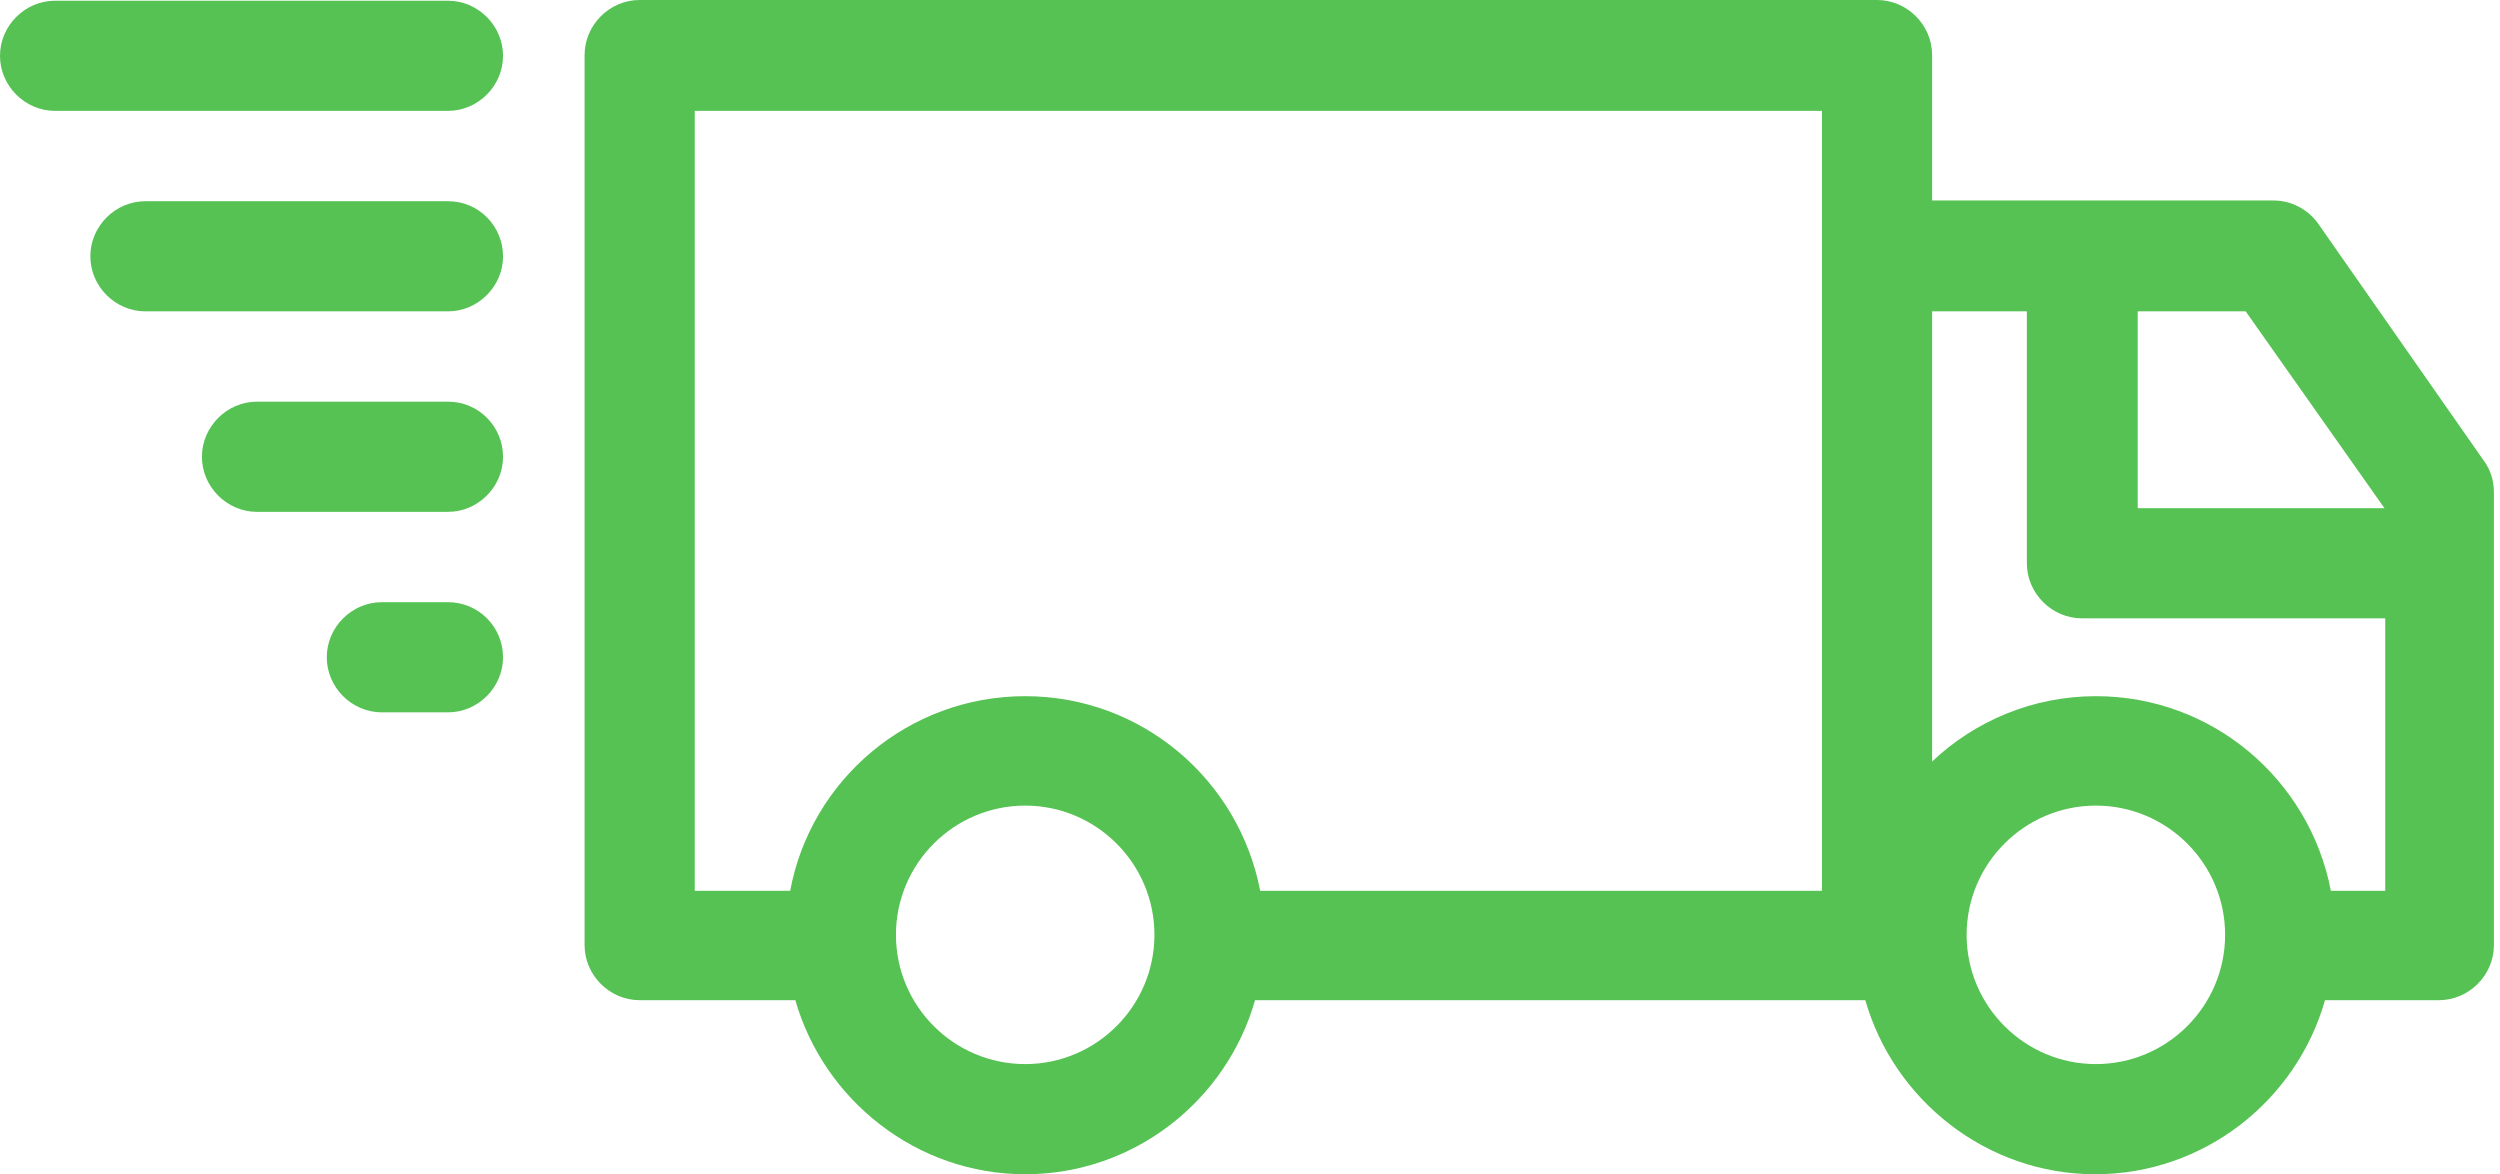 <?xml version="1.0" encoding="UTF-8"?> <svg xmlns="http://www.w3.org/2000/svg" width="66" height="31" viewBox="0 0 66 31" fill="none"> <path d="M61.206 5.913C60.934 5.525 60.488 5.293 60.023 5.293H51.008V1.454C51.008 0.659 50.349 0 49.554 0H16.887C16.092 0 15.433 0.659 15.433 1.454V24.951C15.433 25.746 16.092 26.405 16.887 26.405H20.997C21.753 29.042 24.196 31 27.065 31C29.934 31 32.377 29.061 33.133 26.405H49.244C50 29.042 52.443 31 55.312 31C58.181 31 60.624 29.061 61.38 26.405H64.385C65.18 26.405 65.839 25.746 65.839 24.951V12.989C65.839 12.679 65.742 12.388 65.568 12.156L61.206 5.913ZM62.95 13.416H56.436V8.22H59.286L62.95 13.416ZM18.341 2.927H48.1V23.517H33.269C32.706 20.589 30.147 18.379 27.065 18.379C23.982 18.379 21.404 20.589 20.861 23.517H18.341V2.927ZM27.065 28.092C25.184 28.092 23.653 26.56 23.653 24.68C23.653 22.799 25.184 21.268 27.065 21.268C28.945 21.268 30.477 22.799 30.477 24.68C30.477 26.56 28.945 28.092 27.065 28.092ZM55.331 28.092C53.451 28.092 51.919 26.56 51.919 24.68C51.919 22.799 53.451 21.268 55.331 21.268C57.212 21.268 58.743 22.799 58.743 24.68C58.743 26.56 57.212 28.092 55.331 28.092ZM61.535 23.517C60.973 20.589 58.414 18.379 55.331 18.379C53.664 18.379 52.132 19.038 51.008 20.104V8.22H53.509V14.87C53.509 15.665 54.168 16.324 54.963 16.324H62.97V23.517H61.535Z" fill="#55C253"></path> <path d="M1.454 2.927H11.826C12.621 2.927 13.28 2.268 13.28 1.473C13.28 0.678 12.621 0.019 11.826 0.019H1.454C0.659 0.019 0 0.678 0 1.473C0 2.268 0.659 2.927 1.454 2.927Z" fill="#55C253"></path> <path d="M11.826 5.312H3.839C3.044 5.312 2.385 5.971 2.385 6.766C2.385 7.561 3.044 8.22 3.839 8.22H11.826C12.621 8.22 13.28 7.561 13.28 6.766C13.28 5.971 12.641 5.312 11.826 5.312Z" fill="#55C253"></path> <path d="M11.826 10.604H6.785C5.99 10.604 5.331 11.264 5.331 12.059C5.331 12.853 5.99 13.513 6.785 13.513H11.826C12.621 13.513 13.28 12.853 13.28 12.059C13.28 11.264 12.64 10.604 11.826 10.604Z" fill="#55C253"></path> <path d="M11.826 15.898H10.081C9.286 15.898 8.627 16.557 8.627 17.352C8.627 18.147 9.286 18.806 10.081 18.806H11.826C12.621 18.806 13.28 18.147 13.28 17.352C13.28 16.557 12.64 15.898 11.826 15.898Z" fill="#55C253"></path> </svg> 
